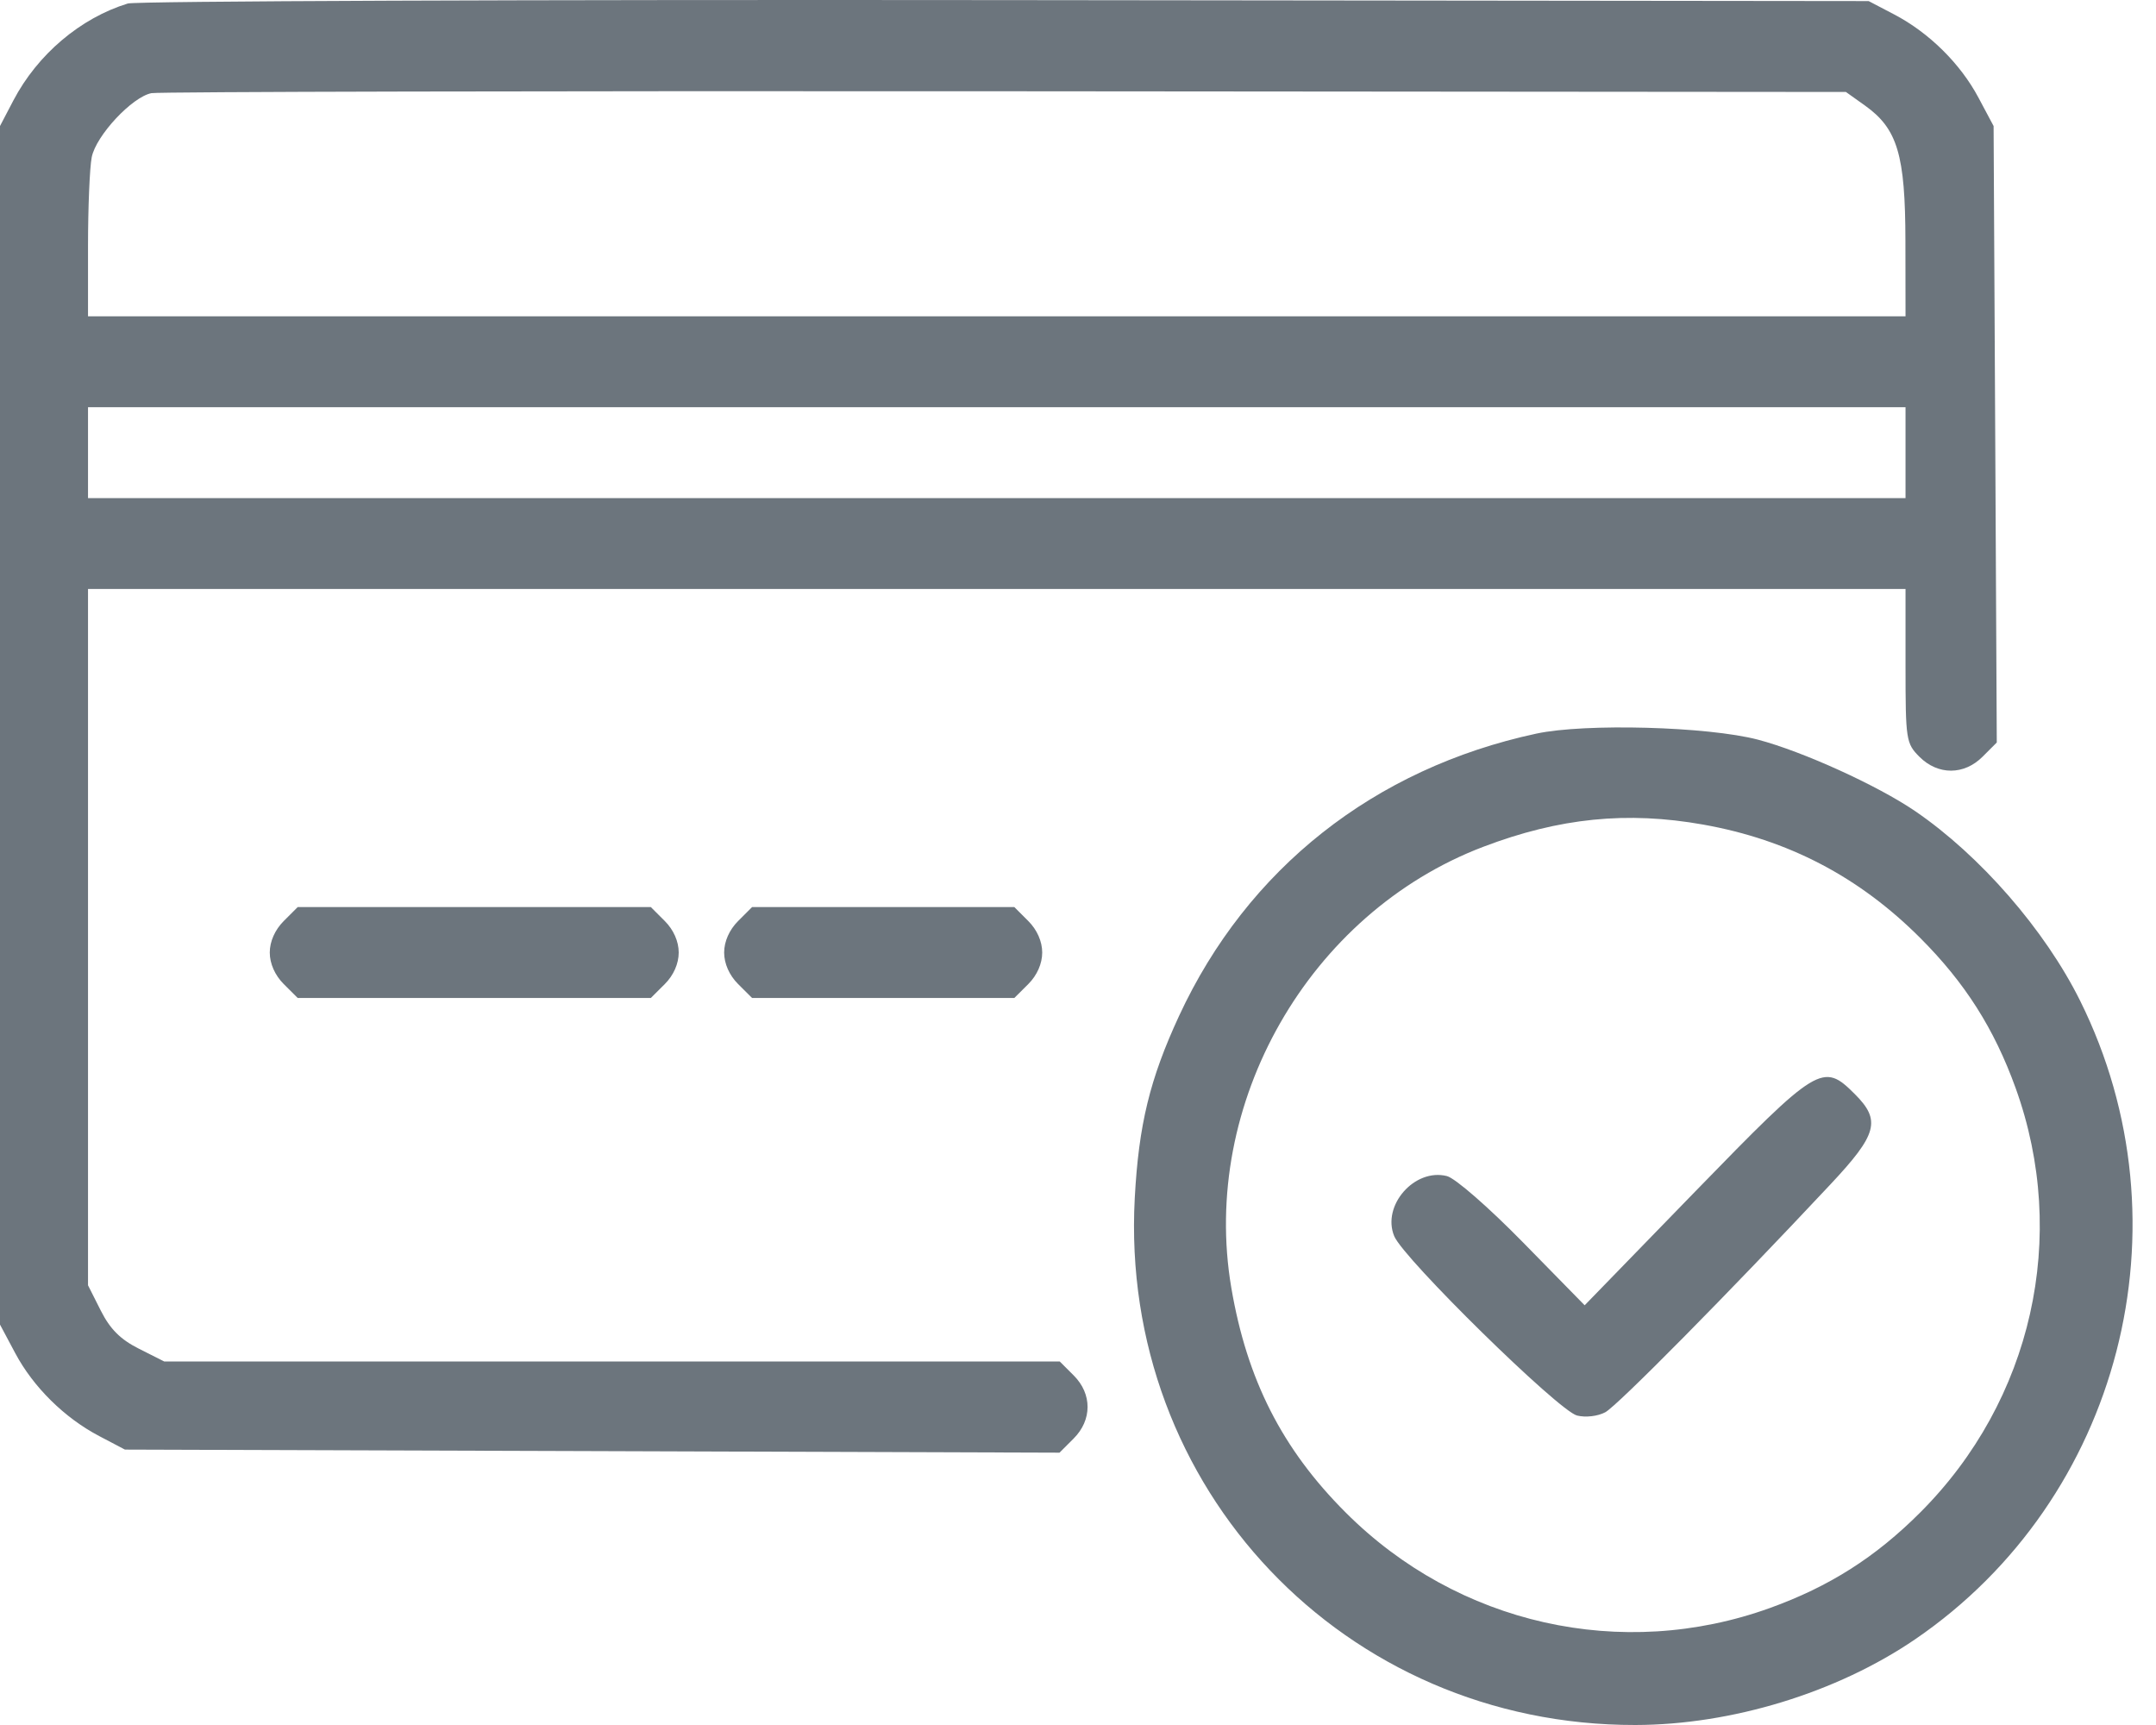 <svg width="40" height="32" viewBox="0 0 40 32" fill="none" xmlns="http://www.w3.org/2000/svg">
<path fill-rule="evenodd" clip-rule="evenodd" d="M2.371 0.065C1.49 0.336 0.696 1.01 0.248 1.864L0 2.338V13.455V24.572L0.281 25.099C0.617 25.731 1.198 26.304 1.844 26.642L2.318 26.891L10.988 26.919L19.657 26.948L19.918 26.687C20.263 26.343 20.264 25.859 19.921 25.516L19.662 25.257H11.355H3.048L2.578 25.02C2.234 24.847 2.044 24.657 1.87 24.313L1.633 23.843V17.384V10.926H18.493H35.353V12.354C35.353 13.729 35.363 13.79 35.612 14.04C35.956 14.383 36.439 14.382 36.784 14.036L37.046 13.774L37.017 8.056L36.987 2.338L36.706 1.811C36.37 1.18 35.789 0.606 35.143 0.268L34.669 0.02L18.651 0.002C9.842 -0.008 2.516 0.02 2.371 0.065ZM34.602 1.959C35.204 2.389 35.349 2.872 35.351 4.472L35.353 5.868H18.493H1.633V4.564C1.633 3.847 1.664 3.105 1.702 2.915C1.783 2.513 2.451 1.798 2.81 1.728C2.945 1.702 10.074 1.686 18.651 1.693L34.247 1.706L34.602 1.959ZM35.353 8.397V9.24H18.493H1.633V8.397V7.554H18.493H35.353V8.397ZM28.504 13.609C25.496 14.255 23.14 16.116 21.875 18.846C21.332 20.018 21.126 20.866 21.053 22.226C20.765 27.608 24.946 32.008 30.341 32C32.128 31.997 34.081 31.399 35.53 30.411C39.341 27.81 40.657 22.724 38.593 18.566C37.941 17.253 36.738 15.87 35.53 15.046C34.834 14.571 33.441 13.938 32.614 13.721C31.683 13.477 29.409 13.415 28.504 13.609ZM31.601 15.297C33.177 15.578 34.49 16.264 35.625 17.399C36.456 18.23 36.998 19.082 37.396 20.185C38.388 22.936 37.704 25.98 35.625 28.058C34.794 28.889 33.941 29.431 32.839 29.829C30.088 30.821 27.044 30.137 24.966 28.058C23.788 26.881 23.134 25.594 22.844 23.887C22.264 20.473 24.284 16.939 27.518 15.709C28.928 15.172 30.188 15.045 31.601 15.297ZM5.264 17.086C5.101 17.249 5.005 17.465 5.005 17.67C5.005 17.876 5.101 18.092 5.264 18.255L5.523 18.513H8.799H12.075L12.334 18.255C12.497 18.092 12.592 17.876 12.592 17.67C12.592 17.465 12.497 17.249 12.334 17.086L12.075 16.827H8.799H5.523L5.264 17.086ZM13.694 17.086C13.531 17.249 13.435 17.465 13.435 17.67C13.435 17.876 13.531 18.092 13.694 18.255L13.953 18.513H16.386H18.819L19.078 18.255C19.241 18.092 19.336 17.876 19.336 17.67C19.336 17.465 19.241 17.249 19.078 17.086L18.819 16.827H16.386H13.953L13.694 17.086ZM31.454 22.1L29.4 24.214L28.259 23.05C27.618 22.396 26.998 21.855 26.844 21.817C26.244 21.666 25.632 22.364 25.867 22.932C26.04 23.351 28.918 26.174 29.258 26.259C29.417 26.299 29.643 26.273 29.783 26.198C30.005 26.079 32.056 24.004 33.961 21.97C34.832 21.041 34.901 20.784 34.413 20.297C33.82 19.703 33.733 19.756 31.454 22.1Z" fill="#6C757D"/>
</svg>
